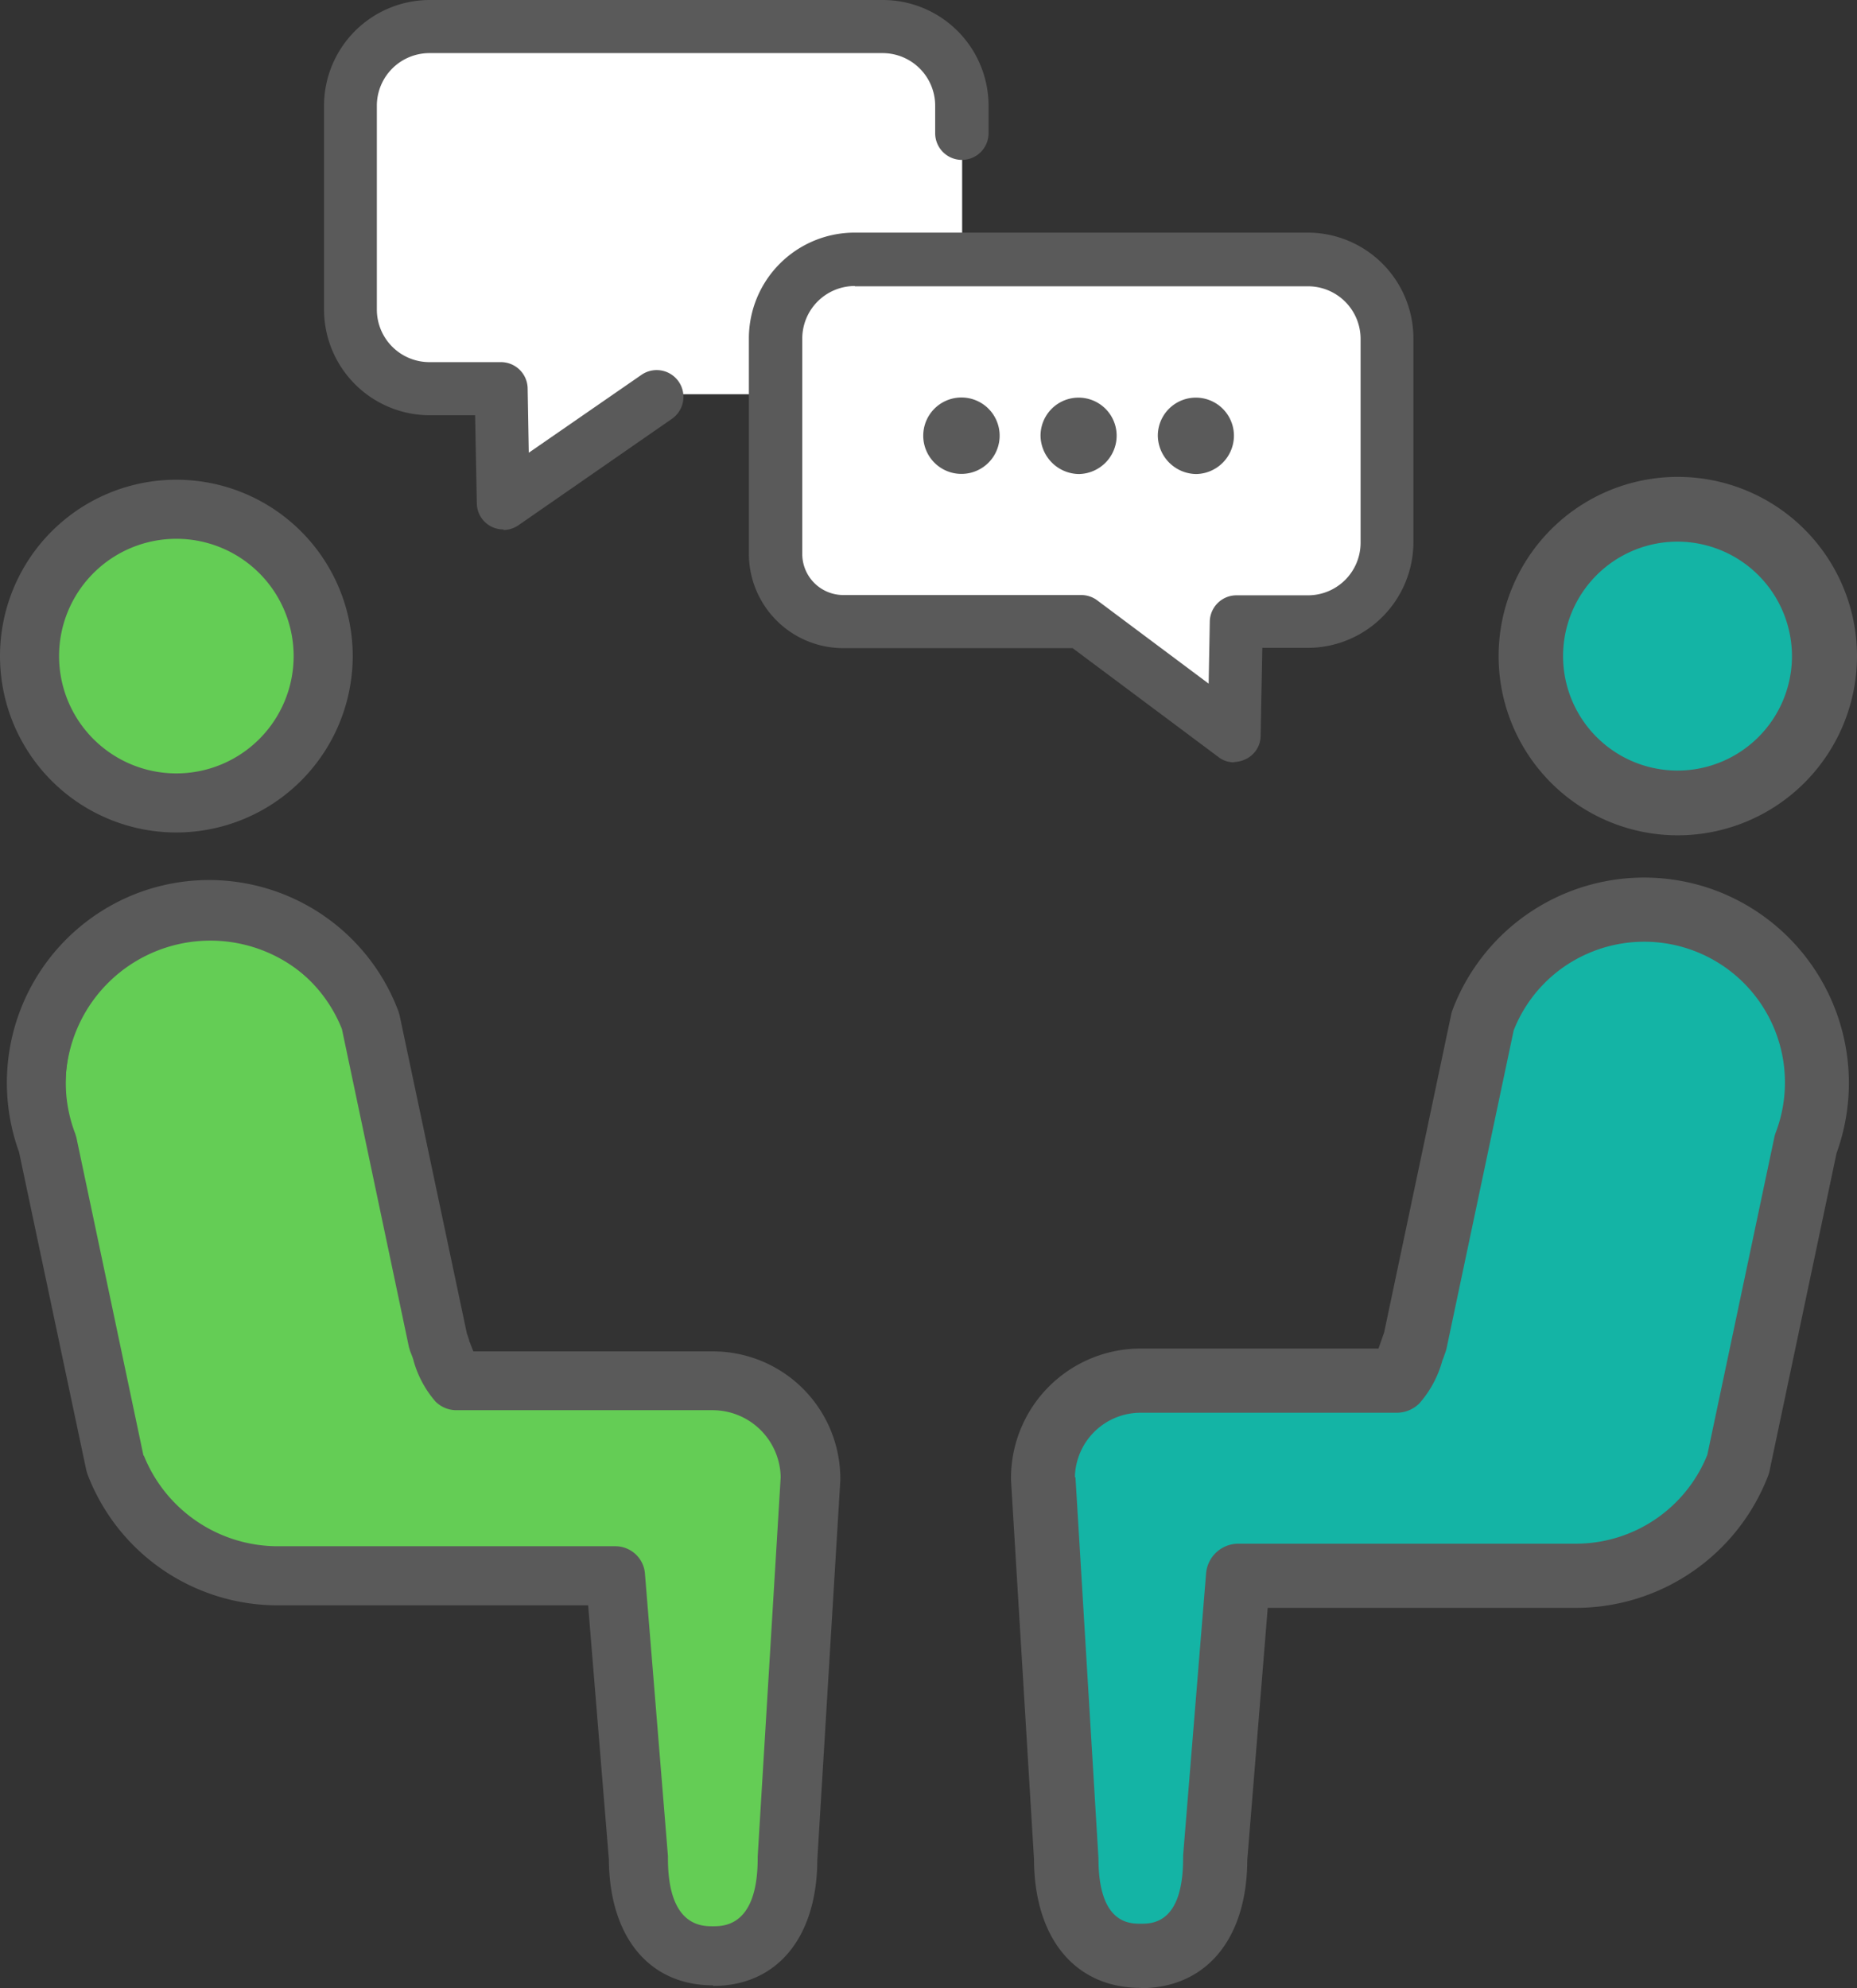 <svg xmlns="http://www.w3.org/2000/svg" width="65.39" height="70" viewBox="0 0 65.39 70"><rect x="0" y="0" width="65.39" height="70" fill="#333333" stroke="none"/><g transform="translate(32.695 35)"><g transform="translate(-32.695 -35)"><path d="M40.42,28.89l-5.38,4.02-.08-4.02H32.44a2.791,2.791,0,0,1-2.79-2.79V18.92a2.791,2.791,0,0,1,2.79-2.79H48.4a2.791,2.791,0,0,1,2.79,2.79v7.59a2.379,2.379,0,0,1-2.38,2.38H40.42Z" transform="translate(-17.31 -15.01)" fill="#fff"/><path d="M55.38,36.89l5.38,4.02.08-4.02h2.52a2.791,2.791,0,0,0,2.79-2.79V26.92a2.791,2.791,0,0,0-2.79-2.79H47.4a2.791,2.791,0,0,0-2.79,2.79v7.59a2.379,2.379,0,0,0,2.38,2.38Z" transform="translate(-17.31 -15.01)" fill="#fff"/><path d="M76.38,43.28a5.17,5.17,0,1,1,5.17-5.17A5.164,5.164,0,0,1,76.38,43.28Z" transform="translate(-17.31 -15.01)" fill="#14b4a5"/><path d="M76.38,44.42a6.31,6.31,0,1,1,6.32-6.31A6.316,6.316,0,0,1,76.38,44.42Zm0-10.34a4.03,4.03,0,1,0,4.03,4.03A4.037,4.037,0,0,0,76.38,34.08Z" transform="translate(-17.31 -15.01)" fill="#5a5a5a"/><path d="M52.51,30.35a1.345,1.345,0,1,1-2.69,0,1.345,1.345,0,0,1,2.69,0Zm4.12,0A1.353,1.353,0,0,1,55.3,31.7a1.37,1.37,0,0,1-1.35-1.35,1.34,1.34,0,0,1,2.68,0Zm4.13,0a1.353,1.353,0,0,1-1.33,1.35,1.37,1.37,0,0,1-1.35-1.35,1.34,1.34,0,0,1,2.68,0Z" transform="translate(-17.31 -15.01)" fill="#5a5a5a"/><path d="M57.48,63.62h9.03a4.288,4.288,0,0,0,.64-1.38l2.38-11.28A6.083,6.083,0,1,1,80.9,55.29L78.52,66.57a6.074,6.074,0,0,1-5.69,3.92H60.91l-.81,9.95c0,1.9-.73,3.43-2.63,3.43s-2.63-1.54-2.63-3.43l-.81-13.39a3.429,3.429,0,0,1,3.43-3.43Z" transform="translate(-17.31 -15.01)" fill="#14b4a5"/><path d="M57.48,84.85c-2.22,0-3.6-1.68-3.61-4.39L53.06,67.1v-.06a4.428,4.428,0,0,1,4.42-4.42h8.48c.06-.15.12-.31.16-.43.03-.08.06-.17.09-.25l2.36-11.21a.833.833,0,0,1,.04-.15,7.068,7.068,0,0,1,13.24,4.95L79.49,66.74a1.165,1.165,0,0,1-.04.15,7.106,7.106,0,0,1-6.61,4.56H61.82l-.73,9.01c-.01,2.7-1.39,4.38-3.61,4.38ZM55.03,67.02l.81,13.36v.06c0,2.45,1.24,2.45,1.64,2.45s1.64,0,1.64-2.45v-.08l.81-9.95a.981.981,0,0,1,.98-.9H72.83a5.119,5.119,0,0,0,4.74-3.22l2.36-11.2a1.165,1.165,0,0,1,.04-.15,5.1,5.1,0,0,0-9.5-3.7l-2.36,11.2a.833.833,0,0,1-.04.15c-.03.09-.07.18-.1.27a3.708,3.708,0,0,1-.77,1.45.991.991,0,0,1-.7.29H57.47a2.454,2.454,0,0,0-2.45,2.42Z" transform="translate(-17.31 -15.01)" fill="#5a5a5a"/><path d="M57.48,85c-2.31,0-3.75-1.74-3.76-4.53l-.81-13.35v-.07a4.564,4.564,0,0,1,4.56-4.56h8.38c.04-.11.08-.23.11-.31l.09-.26,2.36-11.19a1.092,1.092,0,0,1,.05-.17,7.213,7.213,0,0,1,9.31-4.18,7.243,7.243,0,0,1,4.21,9.23L79.62,66.8a1.092,1.092,0,0,1-.05.17,7.259,7.259,0,0,1-6.74,4.65H61.95l-.72,8.88c-.01,2.78-1.45,4.51-3.76,4.51Zm0-22.22a4.274,4.274,0,0,0-4.27,4.27v.05l.81,13.36c.01,2.62,1.34,4.25,3.46,4.25s3.45-1.62,3.46-4.23l.73-9.02a.145.145,0,0,1,.15-.14H72.84a6.966,6.966,0,0,0,6.47-4.46.564.564,0,0,0,.04-.12l2.36-11.21a6.923,6.923,0,0,0-9.32-8.72,6.86,6.86,0,0,0-3.63,3.85.564.564,0,0,0-.04.12L66.36,61.99l-.09.26c-.05.13-.1.29-.16.44a.142.142,0,0,1-.14.09H57.49Zm0,20.25c-1.19,0-1.79-.87-1.79-2.6v-.05l-.81-13.35v-.01a2.608,2.608,0,0,1,2.6-2.57h9.03a.816.816,0,0,0,.59-.25,3.64,3.64,0,0,0,.74-1.4c.03-.1.07-.19.1-.28a.564.564,0,0,0,.04-.12l2.36-11.2a5.229,5.229,0,0,1,2.74-2.88,5.169,5.169,0,0,1,4.01-.12,5.258,5.258,0,0,1,3.04,6.77.564.564,0,0,0-.04.12l-2.36,11.2a5.282,5.282,0,0,1-4.89,3.34H60.92a.838.838,0,0,0-.83.77l-.81,9.95v.07c0,1.72-.6,2.6-1.79,2.6Zm-2.3-16.01.81,13.42c0,2.3,1.09,2.3,1.49,2.3s1.49,0,1.49-2.3v-.09l.81-9.95a1.141,1.141,0,0,1,1.13-1.04H72.83a4.989,4.989,0,0,0,4.6-3.13l2.36-11.18a1.092,1.092,0,0,1,.05-.17,4.955,4.955,0,0,0-6.66-6.28,4.909,4.909,0,0,0-2.57,2.69L68.25,62.47a1.092,1.092,0,0,1-.05.17c-.03.08-.06.18-.1.27a3.772,3.772,0,0,1-.81,1.51,1.136,1.136,0,0,1-.8.33H57.46a2.314,2.314,0,0,0-2.3,2.27Z" transform="translate(-17.31 -15.01)" fill="#5a5a5a"/><path d="M23.52,43.28a5.17,5.17,0,1,0-5.17-5.17A5.164,5.164,0,0,0,23.52,43.28Z" transform="translate(-17.31 -15.01)" fill="#64cd55"/><path d="M23.52,44.26a6.15,6.15,0,1,1,6.15-6.15A6.167,6.167,0,0,1,23.52,44.26Zm0-10.34a4.19,4.19,0,1,0,4.19,4.19A4.2,4.2,0,0,0,23.52,33.92Z" transform="translate(-17.31 -15.01)" fill="#5a5a5a"/><path d="M23.52,44.32a6.21,6.21,0,1,1,6.21-6.21A6.216,6.216,0,0,1,23.52,44.32Zm0-12.31a6.1,6.1,0,1,0,6.09,6.09A6.1,6.1,0,0,0,23.52,32.01Zm0,10.34a4.25,4.25,0,1,1,4.25-4.25A4.253,4.253,0,0,1,23.52,42.35Zm0-8.37a4.13,4.13,0,1,0,4.13,4.13A4.131,4.131,0,0,0,23.52,33.98Z" transform="translate(-17.31 -15.01)" fill="#5a5a5a"/><path d="M42.42,63.62H33.39a4.288,4.288,0,0,1-.64-1.38L30.37,50.96A6.083,6.083,0,0,0,19,55.29l2.38,11.28a6.074,6.074,0,0,0,5.69,3.92H38.99l.81,9.95c0,1.9.73,3.43,2.63,3.43s2.63-1.54,2.63-3.43l.81-13.39a3.429,3.429,0,0,0-3.43-3.43Z" transform="translate(-17.31 -15.01)" fill="#64cd55"/><path d="M42.42,84.85c-2.21,0-3.59-1.68-3.61-4.38l-.73-9.01H27.06a7.116,7.116,0,0,1-6.61-4.56.833.833,0,0,1-.04-.15L18.04,55.54a7.068,7.068,0,0,1,13.24-4.95.833.833,0,0,1,.04.15l2.37,11.21c.03.08.06.16.09.25.04.11.1.28.16.43h8.48a4.428,4.428,0,0,1,4.42,4.42v.06l-.81,13.36c-.01,2.71-1.39,4.39-3.61,4.39ZM22.32,66.28a5.13,5.13,0,0,0,4.74,3.22H38.98a.981.981,0,0,1,.98.9l.81,9.95v.08c0,2.45,1.24,2.45,1.64,2.45s1.64,0,1.64-2.45v-.06l.81-13.36a2.448,2.448,0,0,0-2.45-2.42H33.38a.984.984,0,0,1-.7-.29,3.707,3.707,0,0,1-.77-1.45c-.03-.1-.07-.19-.1-.27a.833.833,0,0,1-.04-.15l-2.36-11.2a5.1,5.1,0,0,0-9.5,3.7.833.833,0,0,1,.04.15l2.36,11.2Zm23.53.77Z" transform="translate(-17.31 -15.01)" fill="#5a5a5a"/><path d="M42.42,84.91c-2.25,0-3.65-1.7-3.67-4.43l-.73-8.95H27.06a7.166,7.166,0,0,1-6.66-4.59c-.02-.05-.03-.1-.05-.16L17.98,55.57a7.147,7.147,0,0,1,4.16-9.11,7.121,7.121,0,0,1,9.19,4.13c.02.05.03.1.05.16l2.37,11.21c.03.07.05.15.08.23v.03c.05.1.09.24.15.37h8.44a4.485,4.485,0,0,1,4.48,4.48v.06l-.81,13.36c-.01,2.74-1.42,4.44-3.67,4.44ZM24.69,46.11a6.946,6.946,0,0,0-2.49.46,7.044,7.044,0,0,0-4.09,8.97l2.37,11.21a1.19,1.19,0,0,0,.04.14,7.054,7.054,0,0,0,6.55,4.52H38.14v.05l.74,9.01c.01,2.67,1.37,4.32,3.55,4.32s3.54-1.66,3.55-4.33l.81-13.36v-.06a4.364,4.364,0,0,0-4.36-4.36H33.91v-.04a4.033,4.033,0,0,1-.17-.41v-.02a1.525,1.525,0,0,1-.09-.25L31.28,50.75a1.189,1.189,0,0,0-.04-.14,6.944,6.944,0,0,0-3.68-3.9,7.028,7.028,0,0,0-2.87-.62ZM42.42,82.95c-.42,0-1.7,0-1.7-2.51v-.08l-.81-9.95a.925.925,0,0,0-.92-.85H27.07a5.218,5.218,0,0,1-4.8-3.26h0L19.91,55.09a.371.371,0,0,0-.04-.14,5.161,5.161,0,0,1,9.62-3.74l2.37,11.21a1.189,1.189,0,0,0,.04.14c.03.09.07.18.1.27a3.669,3.669,0,0,0,.76,1.43.951.951,0,0,0,.65.27h9.03a2.518,2.518,0,0,1,2.51,2.48l-.81,13.36v.06c0,2.51-1.28,2.51-1.7,2.51ZM22.38,66.27a5.088,5.088,0,0,0,4.68,3.18H38.98a1.045,1.045,0,0,1,1.04.96l.81,9.95v.08c0,2.39,1.19,2.39,1.58,2.39s1.58,0,1.58-2.39v-.06l.81-13.36a2.4,2.4,0,0,0-2.39-2.36H33.38a1.037,1.037,0,0,1-.74-.31,3.716,3.716,0,0,1-.78-1.48c-.03-.1-.07-.19-.1-.27-.02-.05-.03-.1-.05-.16l-2.36-11.2a5.038,5.038,0,0,0-9.28-.19,5.039,5.039,0,0,0-.12,3.85c.02.05.03.1.05.16l2.36,11.19Zm23.48.85V67h0Z" transform="translate(-17.31 -15.01)" fill="#5a5a5a"/><path d="M35.04,33.65a.93.93,0,0,1-.94-.92l-.06-3.1h-1.6a3.726,3.726,0,0,1-3.72-3.72V18.73a3.726,3.726,0,0,1,3.72-3.72H48.4a3.726,3.726,0,0,1,3.72,3.72v.97a.94.94,0,1,1-1.88,0v-.97a1.852,1.852,0,0,0-1.85-1.85H32.43a1.852,1.852,0,0,0-1.85,1.85v7.18a1.852,1.852,0,0,0,1.85,1.85h2.52a.941.941,0,0,1,.94.92l.04,2.27,3.95-2.73a.942.942,0,1,1,1.07,1.55L35.57,33.5a.952.952,0,0,1-.53.17Z" transform="translate(-17.31 -15.01)" fill="#5a5a5a"/><path d="M60.77,41.85a.883.883,0,0,1-.56-.19l-5.13-3.83H47a3.325,3.325,0,0,1-3.32-3.32V26.92A3.726,3.726,0,0,1,47.4,23.2H63.36a3.726,3.726,0,0,1,3.72,3.72V34.1a3.726,3.726,0,0,1-3.72,3.72h-1.6l-.06,3.1a.913.913,0,0,1-.53.82.99.99,0,0,1-.41.1ZM47.41,25.08a1.852,1.852,0,0,0-1.85,1.85v7.59A1.447,1.447,0,0,0,47,35.96h8.39a.945.945,0,0,1,.56.19l3.92,2.93.04-2.19a.941.941,0,0,1,.94-.92h2.52a1.852,1.852,0,0,0,1.85-1.85V26.94a1.852,1.852,0,0,0-1.85-1.85H47.41Z" transform="translate(-17.31 -15.01)" fill="#5a5a5a"/></g></g></svg>